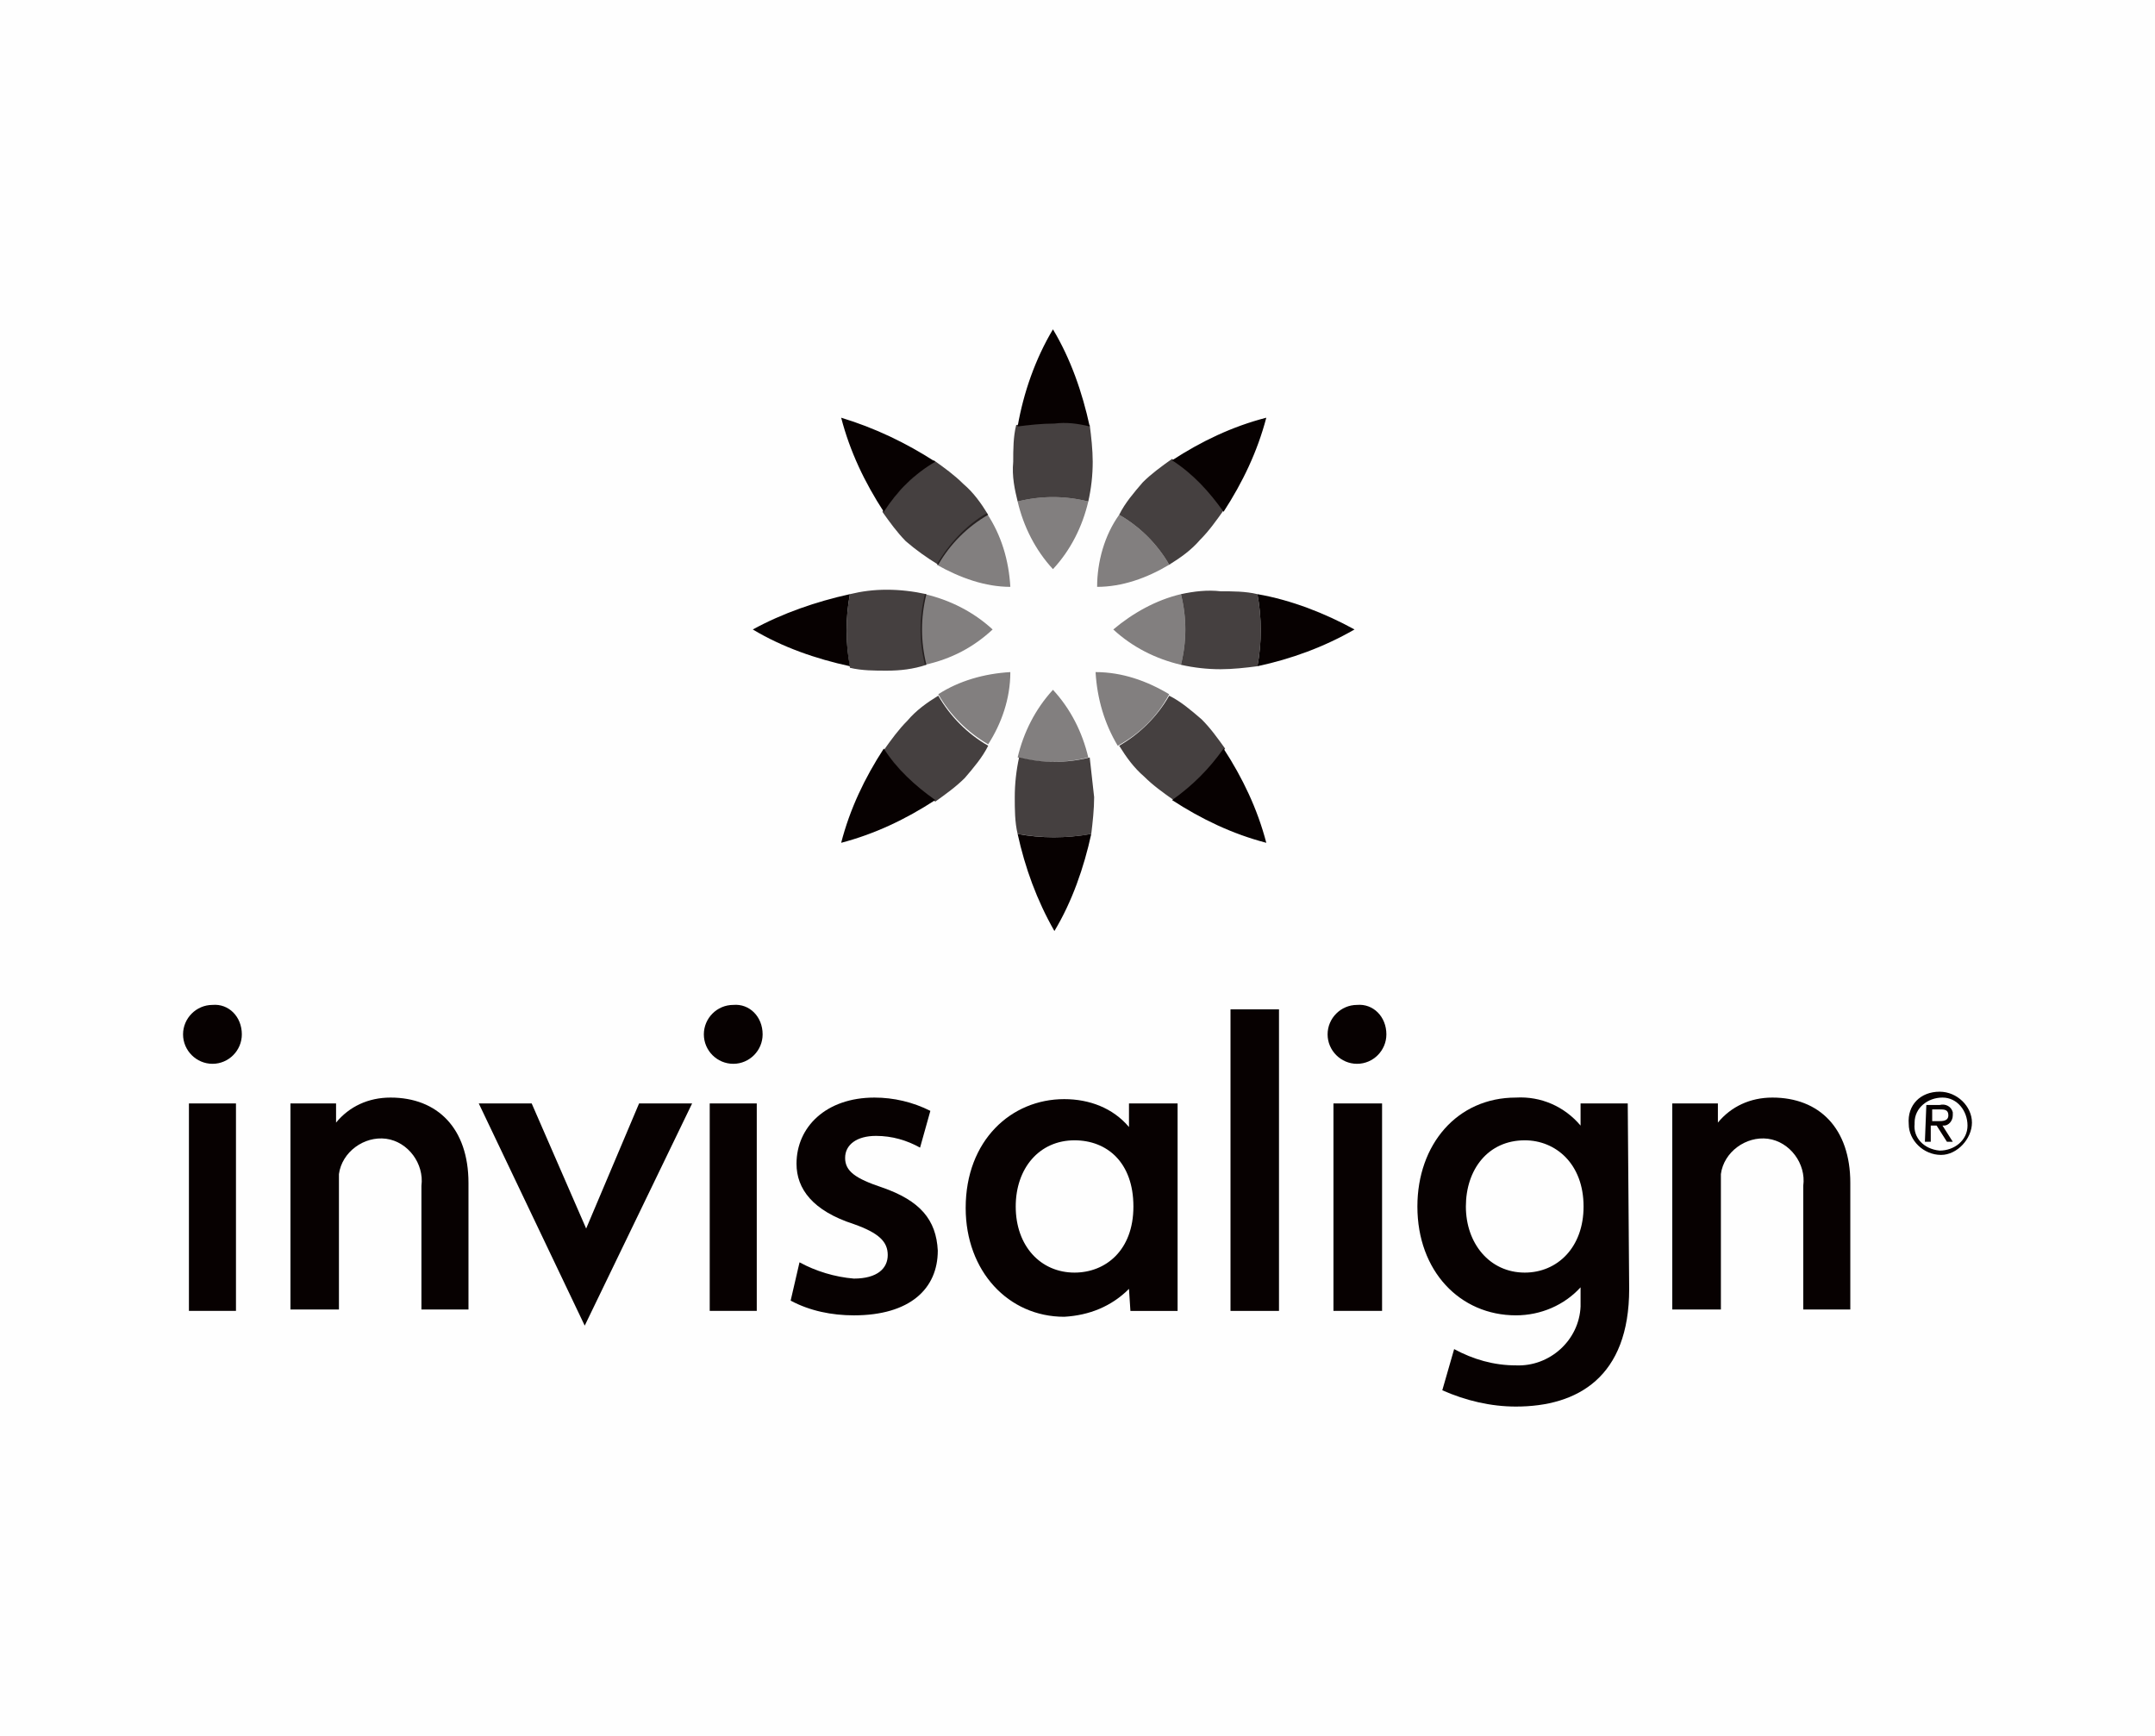 <?xml version="1.0" encoding="UTF-8"?>
<!DOCTYPE svg PUBLIC "-//W3C//DTD SVG 1.1//EN" "http://www.w3.org/Graphics/SVG/1.1/DTD/svg11.dtd">
<!-- Creator: CorelDRAW X8 -->
<svg xmlns="http://www.w3.org/2000/svg" xml:space="preserve" width="180mm" height="145mm" version="1.1" style="shape-rendering:geometricPrecision; text-rendering:geometricPrecision; image-rendering:optimizeQuality; fill-rule:evenodd; clip-rule:evenodd"
viewBox="0 0 18000 14500"
 xmlns:xlink="http://www.w3.org/1999/xlink">
 <defs>
  <style type="text/css">
   <![CDATA[
    .fil0 {fill:#FEFEFE}
    .fil1 {fill:#070101}
    .fil2 {fill:#070101;fill-opacity:0.502}
    .fil3 {fill:#070101;fill-opacity:0.749}
   ]]>
  </style>
 </defs>
 <g id="Capa_x0020_1">
  <rect class="fil0" width="18000" height="14500"/>
  <g id="_2268743481520">
   <path class="fil1" d="M2426 9217l381 0 0 160c111,-135 270,-209 455,-209 393,0 651,258 651,713l0 1057 -393 0 0 -1033c24,-184 -111,-368 -295,-393 -185,-24 -369,111 -394,295l0 1131 -405 0 0 -1721 0 0z"/>
   <g>
    <path class="fil1" d="M6125 8394c-136,0 -246,111 -246,246 0,135 110,246 246,246 135,0 245,-111 245,-246 0,-148 -110,-258 -245,-246l0 0zm196 2556l-393 0 0 -1733 393 0 0 1733 0 0z"/>
   </g>
   <g>
    <path class="fil1" d="M1775 8394c-135,0 -246,111 -246,246 0,135 111,246 246,246 135,0 245,-111 245,-246 0,-148 -110,-258 -245,-246l0 0zm196 2556l-393 0 0 -1733 393 0 0 1733 0 0z"/>
   </g>
   <path class="fil1" d="M6678 10544c135,74 295,123 454,136 197,0 283,-86 283,-197 0,-111 -74,-184 -283,-258 -344,-111 -479,-295 -479,-504 0,-307 246,-553 651,-553 160,0 320,37 467,111l-86 307c-110,-61 -233,-98 -368,-98 -160,0 -258,73 -258,184 0,111 86,172 307,246 319,110 454,270 467,528 0,320 -234,541 -701,541 -184,0 -368,-37 -528,-123l74 -320 0 0z"/>
   <polygon class="fil1" points="4441,9217 4896,10262 5338,9217 5781,9217 4884,11073 3999,9217 "/>
   <g>
    <path class="fil1" d="M13608 10766c0,737 -430,983 -946,983 -209,0 -418,-49 -615,-136l99 -344c159,86 331,136 516,136 282,12 528,-209 540,-492l0 -160c-135,148 -331,234 -540,234 -467,0 -823,-369 -823,-909 0,-517 331,-910 823,-910 209,-12 405,74 540,234l0 -185 394 0 12 1549 0 0zm-381 -688c0,-357 -233,-553 -491,-553 -308,0 -492,245 -492,553 0,307 197,552 492,552 270,0 491,-208 491,-552l0 0z"/>
   </g>
   <g>
    <path class="fil1" d="M8484 10078c0,331 209,552 491,552 258,0 492,-184 492,-552 0,-369 -221,-553 -492,-553 -294,0 -491,233 -491,553l0 0zm946 -861l406 0 0 1733 -394 0 -12 -184c-147,147 -332,221 -541,233 -467,0 -823,-381 -823,-909 0,-565 381,-909 823,-909 209,0 406,73 541,233l0 -197 0 0z"/>
   </g>
   <g>
    <path class="fil1" d="M11335 8394c-135,0 -246,111 -246,246 0,135 111,246 246,246 135,0 245,-111 245,-246 0,-148 -110,-258 -245,-246l0 0zm209 2556l-406 0 0 -1733 406 0 0 1733 0 0z"/>
   </g>
   <polygon class="fil1" points="10683,10950 10278,10950 10278,8431 10683,8431 "/>
   <g>
    <path class="fil2" d="M9348 4300c172,98 320,245 418,417 -185,111 -393,185 -602,185 0,-209 61,-430 184,-602m418 1499c-185,-111 -393,-185 -615,-185 13,222 74,430 185,615 184,-99 332,-246 430,-430m-467 -541c160,148 356,246 565,295 49,-197 49,-393 0,-590 -209,49 -405,160 -565,295m-1008 0c-159,-147 -356,-246 -565,-295 -49,197 -49,393 0,590 221,-49 406,-147 565,-295m148 356c-221,13 -430,74 -602,185 98,172 245,319 417,418 111,-173 185,-381 185,-603m0 -712c-13,-221 -74,-430 -197,-615 -172,99 -319,258 -418,430 197,111 406,185 615,185m356 860c-147,160 -246,356 -295,565 197,49 393,49 590,0 -49,-209 -147,-405 -295,-565m0 -1008c148,-159 246,-356 295,-565 -197,-49 -393,-49 -590,0 49,209 148,406 295,565z"/>
    <g>
     <path class="fil1" d="M9790 3845c246,-160 504,-283 787,-356 -74,282 -197,540 -357,786 -122,-172 -258,-319 -430,-430l0 0zm-688 -283c-61,-282 -159,-565 -307,-811 -147,246 -246,529 -295,811 98,-12 197,-24 307,-24 99,-13 197,0 295,24l0 0zm688 3121c246,160 504,283 787,357 -74,-283 -197,-541 -357,-787 -122,172 -258,308 -430,430l0 0zm-2691 -1720c-282,62 -565,160 -811,295 246,148 529,246 811,307 -37,-196 -37,-405 0,-602l0 0zm3404 602c283,-61 553,-159 811,-307 -246,-135 -528,-246 -811,-295 37,197 37,406 0,602l0 0zm-2691 -1708c-246,-159 -504,-282 -786,-368 73,282 196,540 356,786 111,-172 258,-319 430,-418l0 0zm688 3109c62,283 160,553 307,811 148,-246 246,-528 308,-811 -209,37 -418,37 -615,0l0 0zm-1118 -713c-160,246 -283,504 -356,787 282,-74 540,-197 786,-357 -172,-122 -319,-258 -430,-430l0 0zm0 0l0 0 0 0z"/>
    </g>
    <path class="fil3" d="M9139 6659c0,98 -12,209 -24,307 -209,37 -406,37 -615,0 -24,-98 -24,-209 -24,-307 0,-111 12,-221 36,-332 197,49 394,49 590,0l37 332m725 -1696c49,197 49,393 0,590 111,25 221,37 332,37 98,0 209,-12 307,-25 37,-196 37,-405 0,-602 -98,-24 -209,-24 -307,-24 -111,-13 -221,0 -332,24m-98 848c-98,172 -246,320 -418,418 61,98 123,184 209,258 74,74 160,135 246,196 172,-122 307,-258 430,-430 -62,-86 -123,-172 -197,-245 -86,-74 -172,-148 -270,-197m-2028 -258c-49,-197 -49,-393 0,-590 -110,-24 -221,-37 -331,-37 -111,0 -209,13 -308,37 -37,197 -37,406 0,615 99,24 209,24 308,24 110,0 221,-12 331,-49m1610 -1253c172,98 320,245 418,417 98,-61 184,-122 258,-208 74,-74 135,-160 196,-246 -122,-172 -258,-307 -430,-430 -86,61 -172,123 -245,196 -74,86 -148,172 -197,271m-848 -111c197,-49 393,-49 590,0 25,-111 37,-221 37,-332 0,-98 -12,-209 -25,-307 -209,-37 -405,-37 -614,0 -25,98 -25,209 -25,307 -12,123 13,234 37,332m-663 528c98,-172 245,-319 417,-417 -61,-99 -122,-185 -208,-258 -74,-74 -160,-136 -246,-197 -172,123 -307,258 -430,430 61,86 123,172 196,246 86,74 172,135 271,196m417 1512c-172,-98 -319,-246 -417,-418 -99,61 -185,123 -258,209 -74,74 -136,160 -197,246 123,172 258,307 430,430 86,-62 172,-123 246,-197 74,-86 147,-172 196,-270z"/>
   </g>
   <g>
    <path class="fil1" d="M16201 9119c147,0 270,123 270,258 0,135 -123,270 -258,270 -147,0 -270,-122 -270,-258 -13,-159 98,-270 258,-270 -13,0 -13,0 0,0l0 0zm0 492c123,0 233,-86 233,-209 0,-123 -86,-234 -209,-234 -123,0 -233,86 -233,209l0 12c-12,111 74,209 209,222 -13,0 0,0 0,0l0 0zm-111 -381l111 0c49,-13 98,12 110,61l0 25c0,49 -37,86 -73,86l-13 0 86 135 -49 0 -86 -135 -49 0 0 135 -49 0 12 -307 0 0zm49 135l49 0c37,0 86,0 86,-49 0,-49 -36,-49 -73,-49l-62 0 0 98z"/>
   </g>
   <path class="fil1" d="M13968 9217l381 0 0 160c111,-135 271,-209 455,-209 393,0 651,258 651,713l0 1057 -393 0 0 -1033c25,-184 -111,-368 -295,-393 -184,-24 -369,111 -393,295l0 1131 -406 0 0 -1721 0 0z"/>
  </g>
 </g>
</svg>
